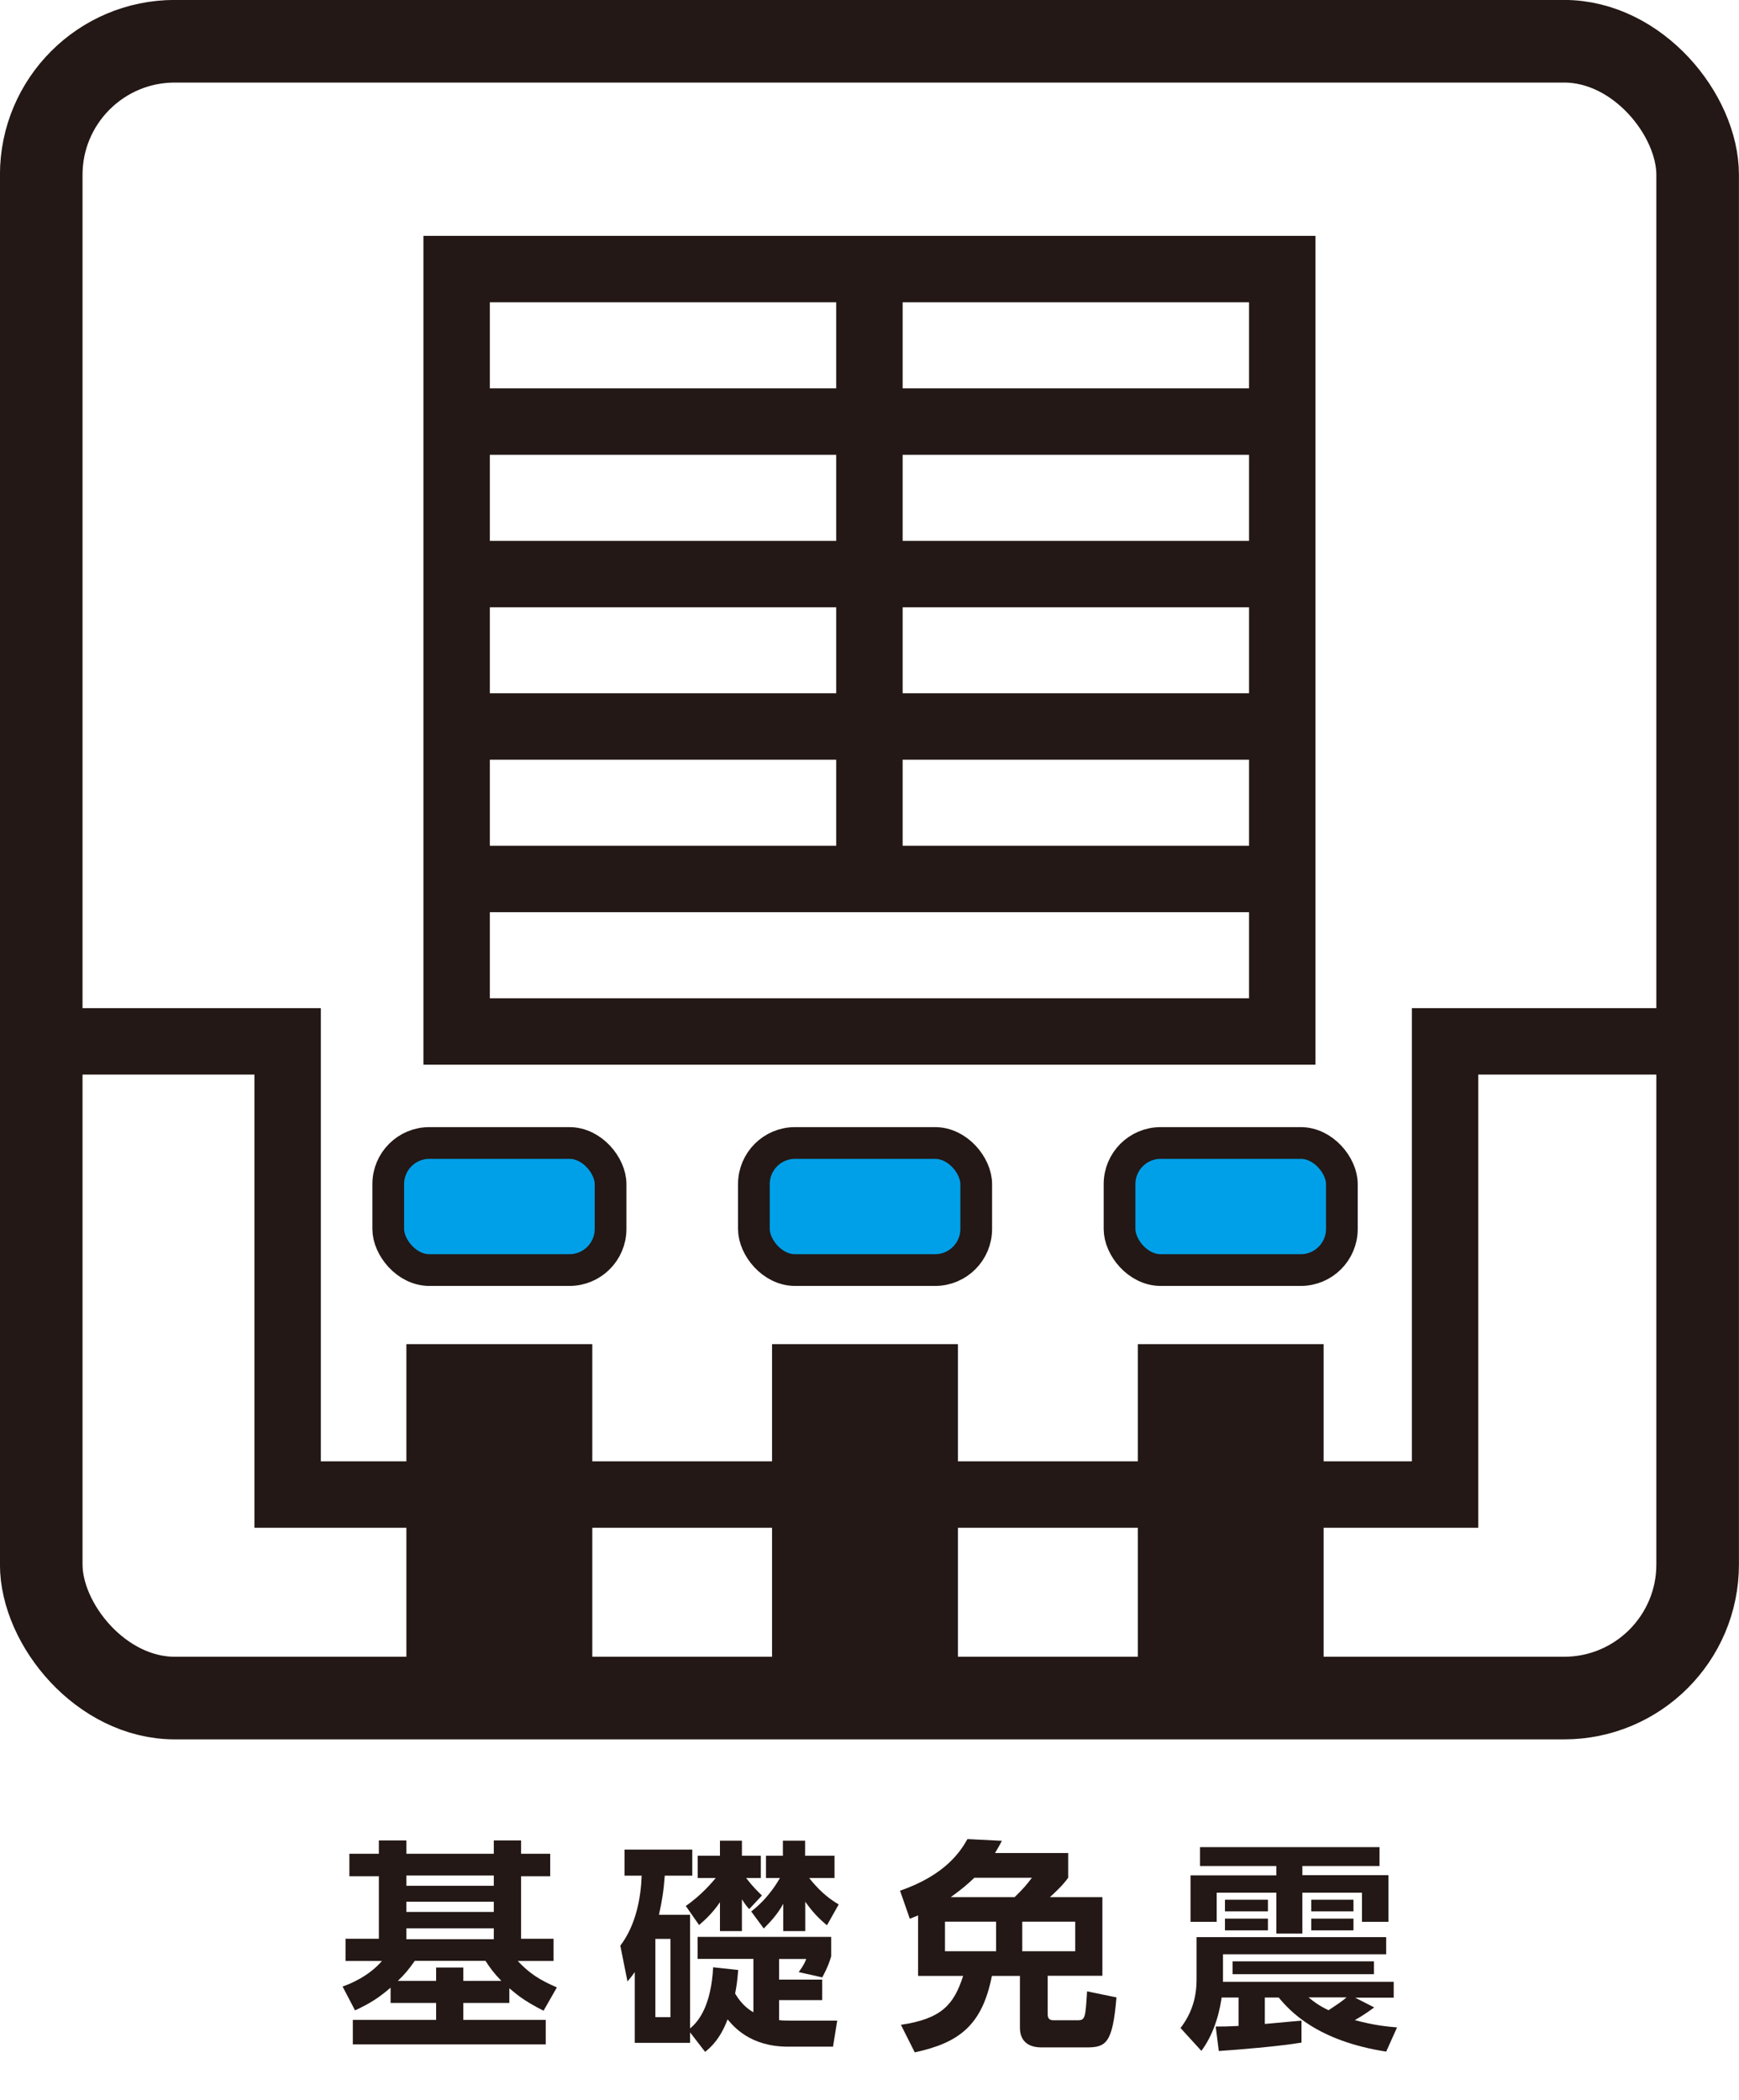 <?xml version="1.0" encoding="UTF-8"?><svg id="_レイヤー_2" xmlns="http://www.w3.org/2000/svg" viewBox="0 0 140.87 170.08"><defs><style>.cls-1,.cls-2,.cls-3{stroke-width:0px;}.cls-1,.cls-4,.cls-5,.cls-6,.cls-7{fill:none;}.cls-2{fill:#00a0e9;}.cls-3{fill:#231815;}.cls-4{stroke-width:5.38px;}.cls-4,.cls-5,.cls-6,.cls-7{stroke:#231815;stroke-miterlimit:10;}.cls-5{stroke-width:5.38px;}.cls-6{stroke-width:6.69px;}.cls-7{stroke-width:2.57px;}</style></defs><g id="_レイヤー_1-2"><rect class="cls-1" width="140.87" height="170.08"/><rect class="cls-6" x="3.34" y="3.34" width="134.18" height="134.17" rx="10.82" ry="10.82"/><rect class="cls-3" x="32.92" y="108.85" width="15.06" height="28.66"/><rect class="cls-3" x="92.17" y="108.85" width="15.05" height="28.66"/><rect class="cls-3" x="62.54" y="108.85" width="15.06" height="28.66"/><rect class="cls-2" x="31.45" y="92.56" width="18.01" height="10.29" rx="3.33" ry="3.33"/><rect class="cls-7" x="31.45" y="92.56" width="18.01" height="10.29" rx="3.33" ry="3.33"/><rect class="cls-2" x="90.69" y="92.56" width="18.01" height="10.29" rx="3.33" ry="3.33"/><rect class="cls-7" x="90.69" y="92.56" width="18.01" height="10.29" rx="3.33" ry="3.33"/><rect class="cls-2" x="61.07" y="92.56" width="18.01" height="10.29" rx="3.33" ry="3.33"/><rect class="cls-7" x="61.07" y="92.56" width="18.01" height="10.29" rx="3.33" ry="3.33"/><polyline class="cls-4" points="3.34 84.33 23.3 84.33 23.3 121.03 117.06 121.03 117.06 84.33 137.52 84.33"/><rect class="cls-5" x="36.99" y="21.79" width="66.88" height="61.74"/><line class="cls-5" x1="70.43" y1="71.18" x2="70.43" y2="21.79"/><line class="cls-5" x1="36.99" y1="34.14" x2="103.88" y2="34.14"/><line class="cls-5" x1="36.99" y1="46.49" x2="103.88" y2="46.49"/><line class="cls-5" x1="36.99" y1="58.83" x2="103.88" y2="58.83"/><line class="cls-5" x1="36.99" y1="71.18" x2="103.88" y2="71.18"/><path class="cls-3" d="M41.26,162.2h-3.73v1.37h6.68v1.98h-15.63v-1.98h6.75v-1.37h-3.69v-1.24c-.92.79-1.62,1.26-2.88,1.84l-1.01-1.93c.67-.23,2.14-.85,3.19-2.07h-2.95v-1.8h2.7v-5.06h-2.39v-1.82h2.39v-1.08h2.23v1.08h7.08v-1.08h2.21v1.08h2.36v1.82h-2.36v5.06h2.63v1.8h-2.9c.97,1.03,1.8,1.55,3.17,2.14l-1.08,1.89c-1.55-.79-2.11-1.26-2.77-1.82v1.19ZM40.61,160.41c-.65-.68-.92-1.06-1.28-1.62h-5.73c-.49.7-.81,1.08-1.37,1.62h3.1v-1.08h2.2v1.08h3.08ZM40,151.88h-7.08v.83h7.08v-.83ZM40,154h-7.08v.83h7.08v-.83ZM40,156.16h-7.08v.88h7.08v-.88Z"/><path class="cls-3" d="M59.8,159.5c-.07.92-.13,1.31-.25,1.94.56.95,1.19,1.35,1.48,1.51v-4.32h-4.52v-1.78h10.82v1.57c-.09.31-.22.77-.72,1.71l-1.91-.43c.36-.49.49-.74.61-1.06h-2.2v1.67h3.49v1.66h-3.49v1.62c.31.04.67.04.95.04h3.76l-.34,2.11h-3.64c-3.1,0-4.43-1.66-4.9-2.21-.61,1.62-1.4,2.29-1.82,2.63l-1.22-1.58v.85h-4.48v-5.73c-.16.23-.29.4-.59.76l-.58-2.9c1.3-1.71,1.67-3.96,1.73-5.67h-1.39v-2.11h5.49v2.11h-2.23c-.09,1.26-.22,2.03-.47,3.17h2.52v9.2c.76-.61,1.71-1.94,1.87-4.95l2.02.22ZM54.31,157.01h-1.22v6.34h1.22v-6.34ZM55.55,154.35c1.35-.94,2.2-2,2.43-2.27h-1.46v-1.8h1.8v-1.22h1.78v1.22h1.53v1.8h-1.19c.59.76.9,1.04,1.28,1.42l-1.03,1.1c-.2-.22-.32-.38-.59-.79v2.57h-1.78v-2.34c-.59.88-1.26,1.48-1.69,1.85l-1.08-1.55ZM60.84,154.8c1.48-1.13,2.25-2.57,2.34-2.72h-1.13v-1.8h1.37v-1.22h1.8v1.22h2.38v1.8h-2.05c1.04,1.33,1.94,1.87,2.39,2.14l-.95,1.69c-.67-.56-1.13-1.03-1.76-1.91v2.38h-1.78v-2.21c-.52.95-1.17,1.58-1.58,2l-1.01-1.37Z"/><path class="cls-3" d="M86.53,150.06v2c-.18.25-.49.67-1.48,1.57h4.25v6.37h-4.43v3.08c0,.25.04.52.45.52h2.02c.58,0,.59-.29.72-2.34l2.38.49c-.31,3.69-.83,4.05-2.41,4.05h-3.66c-1.55,0-1.75-1.03-1.75-1.58v-4.21h-2.27c-.79,4-2.66,5.42-6.25,6.19l-1.12-2.23c3.31-.49,4.29-1.64,5.04-3.96h-3.65v-4.9c-.13.05-.2.09-.67.27l-.79-2.27c3.69-1.28,4.9-3.19,5.46-4.18l2.79.14c-.2.38-.31.58-.56.99h5.92ZM80.69,155.62h-4.14v2.39h4.14v-2.39ZM78.93,152.06c-.54.52-1.01.92-1.91,1.57h5.17c.7-.67,1.04-1.08,1.4-1.57h-4.66ZM87.1,155.62h-4.29v2.39h4.29v-2.39Z"/><path class="cls-3" d="M98.48,164.11c.52,0,.9,0,1.85-.05v-2.3h-1.37c-.09.61-.4,2.65-1.64,4.32l-1.69-1.85c1.3-1.69,1.3-3.33,1.3-4.12v-3.24h15.36v1.39h-13.22v2.23h13.83v1.28h-3.13l1.55.79c-.25.18-.79.59-1.57,1.03,1.6.43,2.61.52,3.42.59l-.88,1.96c-5.65-.88-7.81-3.31-8.71-4.38h-1.12v2.14c.4-.04,2.75-.25,2.97-.27v1.78c-1.84.31-5.29.59-6.7.68l-.25-1.98ZM97.22,149.58h14.53v1.53h-6.25v.74h6.97v3.78h-2.14v-2.36h-4.83v3.31h-2.11v-3.31h-4.83v2.36h-2.12v-3.76h6.95v-.76h-6.18v-1.53ZM99.23,153.84h3.48v.94h-3.48v-.94ZM99.23,155.37h3.48v.95h-3.48v-.95ZM111.3,158.83v1.04h-11.45v-1.04h11.45ZM106,161.75c.4.32.77.63,1.62,1.04.68-.45,1.03-.68,1.46-1.04h-3.08ZM106.22,153.84h3.42v.94h-3.42v-.94ZM106.22,155.37h3.42v.95h-3.42v-.95Z"/></g></svg>